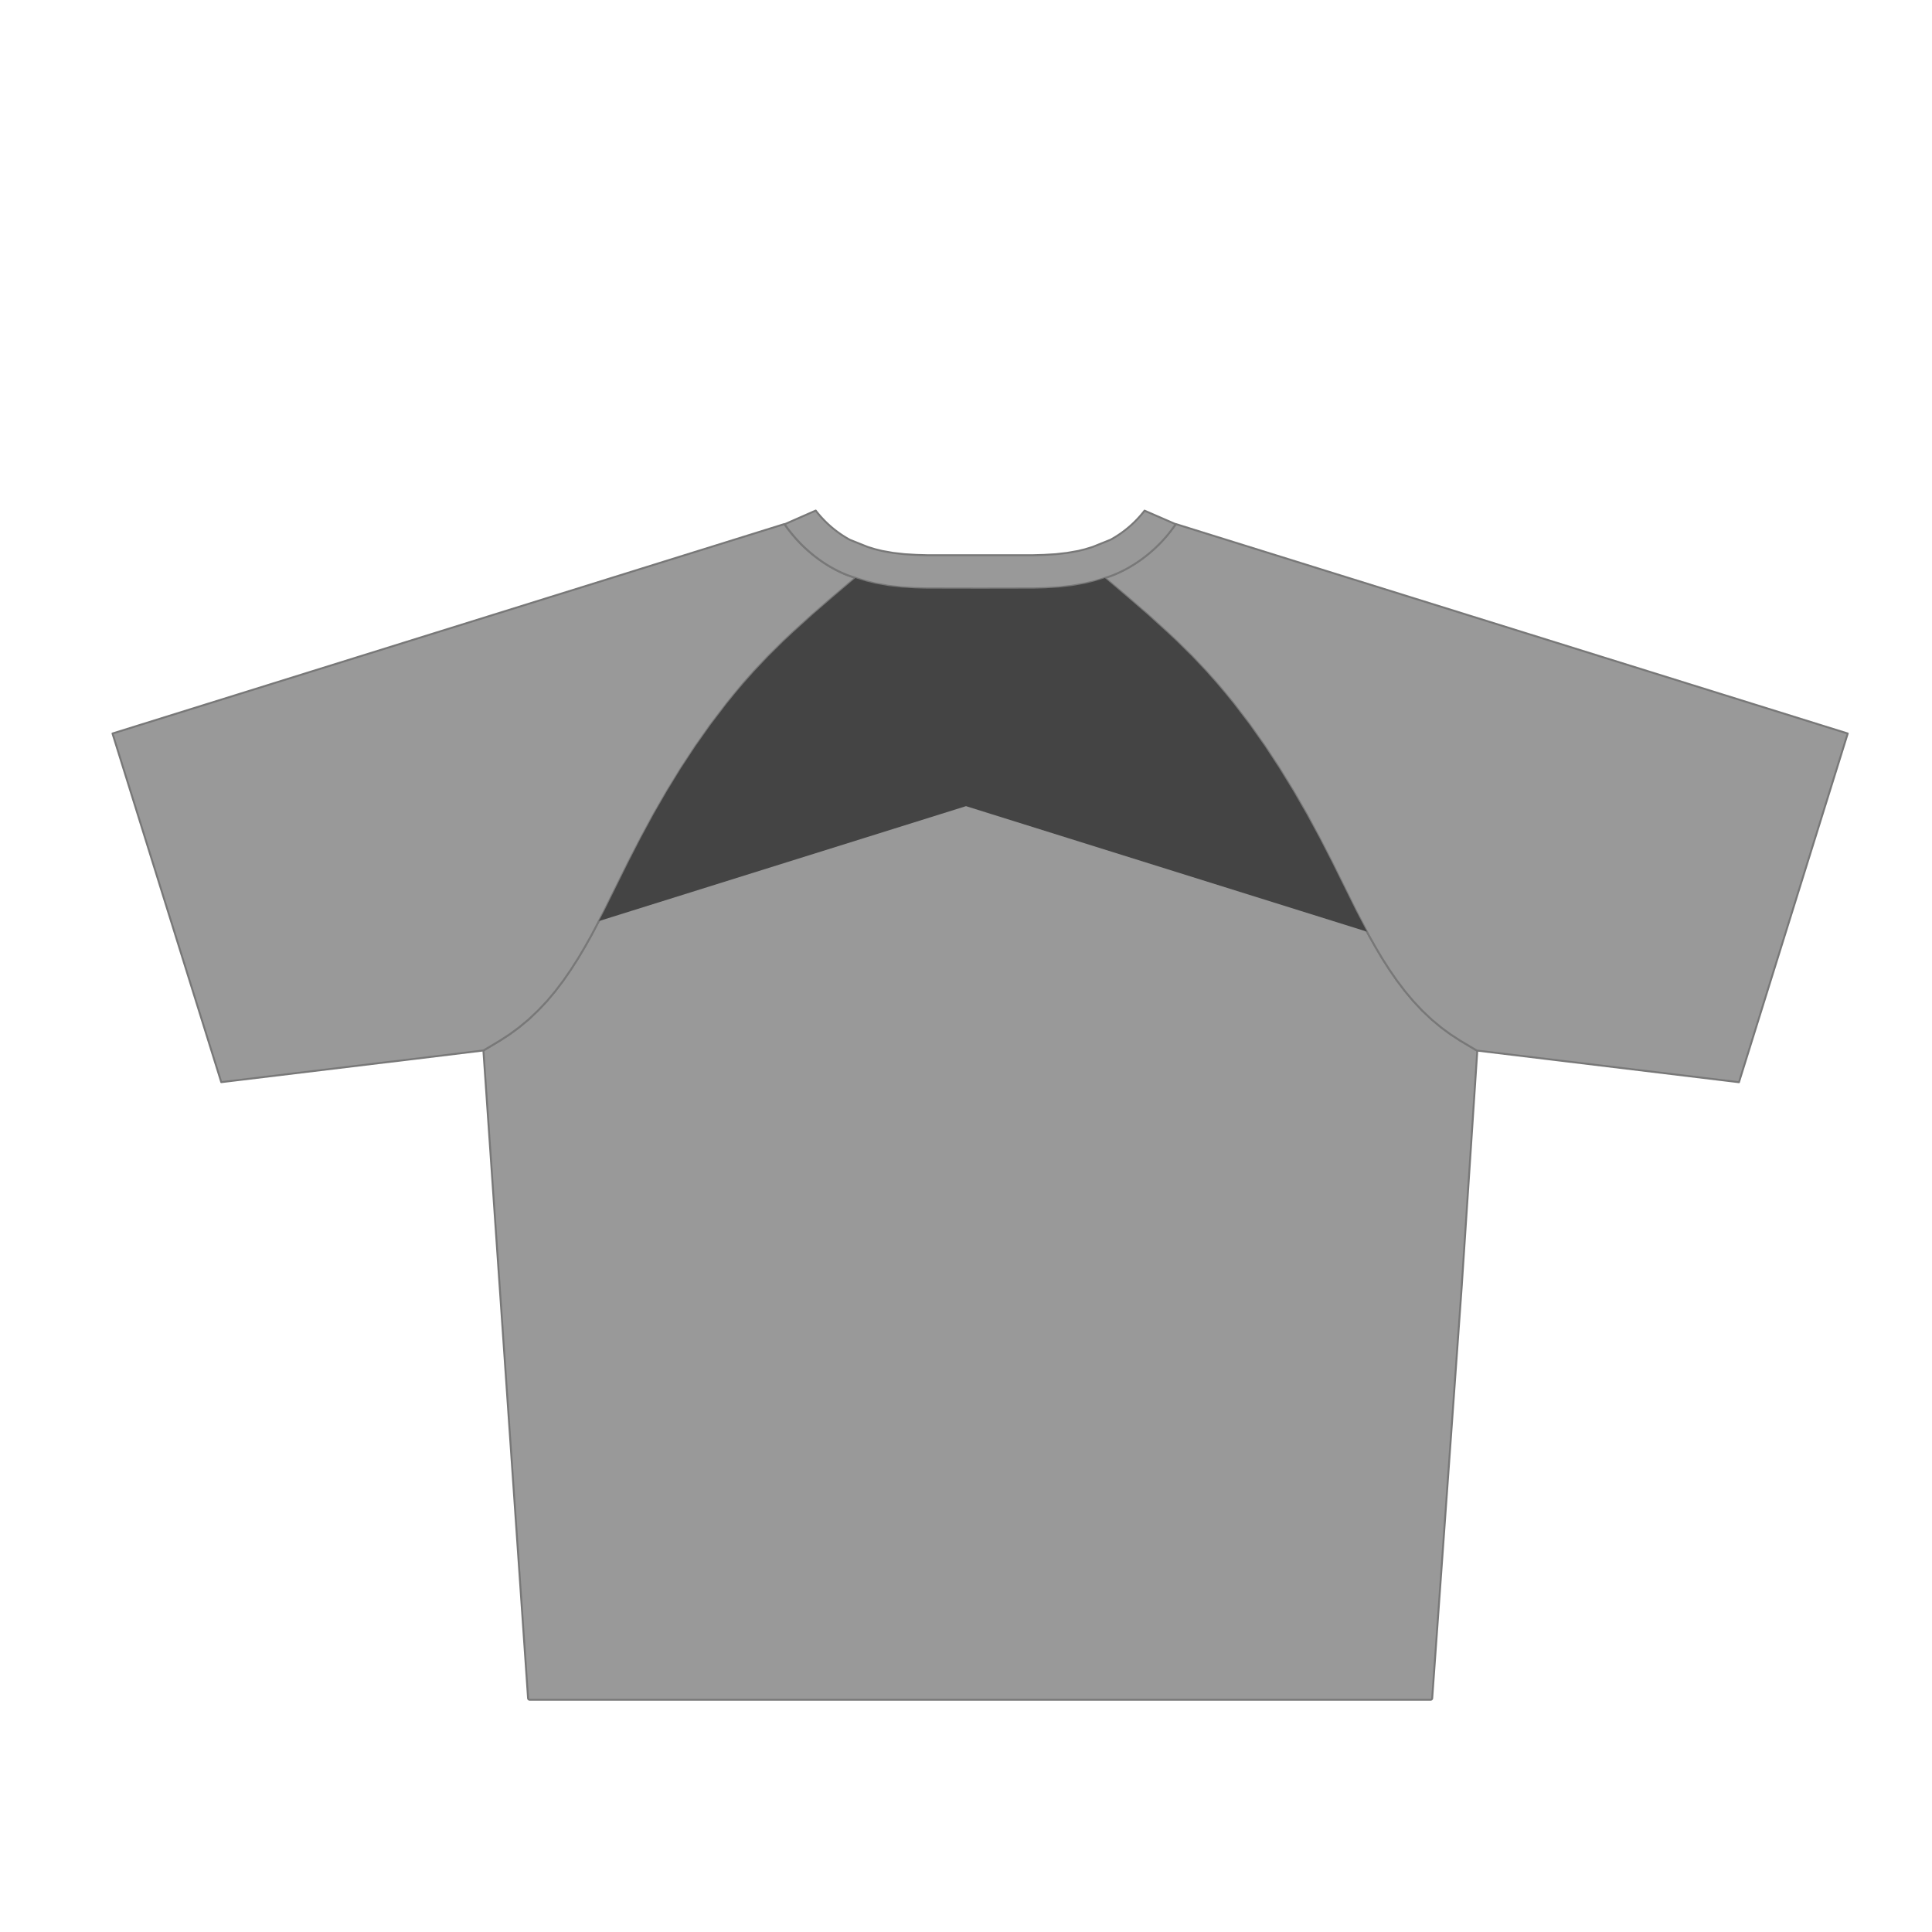 <svg xmlns="http://www.w3.org/2000/svg" viewBox="0 0 1000 1000"><g id="Layer_2" data-name="Layer 2"><path d="M764.65,543.79l-8,121v.12L741.31,879a.87.87,0,0,1-.86.8H274.19a.86.86,0,0,1-.86-.8L250.21,543.75l8.66-5.18,5-3.26,4.58-3.37,5.19-4.3,4.86-4.61,4.61-4.91,4.33-5.18,4.11-5.42,3.88-5.62,3.73-5.82,3.56-6,3.43-6.1,6.55-12.51L325.37,446l6.28-12.21,6.66-12.33,6.92-12,7.22-11.78L360,386.21l7.87-11.14,8.25-10.82,4.28-5.27,4.37-5.19,5.64-6.34,7.16-7.59,7.88-7.8,5-4.69,10.16-9.21,10.39-9,11.77-10,0,0,.64.26,5,1.55,4.71,1.15,6.77,1.2,6.84.77,6.83.41,6,.17,27.75.05,27.75-.05,6-.17,6.84-.41,6.81-.77,6.8-1.2,4.71-1.15,5-1.55.64-.26,0,0,11.76,10,10.4,9,10.15,9.21,5,4.69,7.89,7.8,7.16,7.59,5.63,6.34,4.37,5.19,4.29,5.27,8.25,10.82,7.86,11.14,7.52,11.47,7.23,11.78,6.92,12L683,433.83,689.26,446,701.9,471.5,708.46,484l3.43,6.1,3.56,6,3.73,5.82,3.87,5.62,4.12,5.42,4.33,5.18,4.61,4.91,4.86,4.61,5.18,4.3,4.59,3.37,5,3.26,8.7,5.2Z" fill="#999" stroke="#787878" stroke-miterlimit="10"/><path d="M442.71,299.12l-11.77,10-10.39,9-10.16,9.21-5,4.69-7.88,7.8-7.16,7.59-5.64,6.34L380.37,359l-4.28,5.27-8.25,10.82L360,386.21l-7.52,11.47-7.22,11.78-6.92,12-6.66,12.33L325.37,446,312.72,471.5,306.17,484l-3.43,6.1-3.56,6-3.73,5.82-3.88,5.62-4.11,5.42-4.33,5.18L278.52,523l-4.86,4.61-5.19,4.3-4.58,3.37-5,3.26-8.66,5.18,0,0L203,549.47l-.25,0-88.22,10.65L58.23,379.66,406,271.25l.11.16C421.2,293.13,441.15,298.71,442.71,299.12Zm165.91-27.87-.12.16c-15.08,21.72-35,27.3-36.58,27.71l11.76,10,10.4,9,10.15,9.21,5,4.69,7.89,7.8,7.16,7.59,5.63,6.34,4.37,5.19,4.29,5.27,8.25,10.82,7.86,11.14,7.52,11.47,7.23,11.78,6.92,12L683,433.83,689.26,446,701.9,471.5,708.46,484l3.43,6.1,3.56,6,3.73,5.82,3.87,5.62,4.12,5.42,4.33,5.18,4.61,4.91,4.86,4.61,5.18,4.3,4.59,3.37,5,3.26,8.7,5.2.2,0,43.73,5.28,91.72,11.08,56.3-180.49Z" fill="#999" stroke="#787878" stroke-linejoin="round"/><path d="M608.51,271.41l-.72,1h0c-.48.66-1,1.3-1.44,1.93l0,.05c-.48.61-1,1.21-1.43,1.8l-.06.08c-.89,1.09-1.78,2.12-2.68,3.1-.33.37-.66.72-1,1.06l-.75.79c-.83.85-1.66,1.67-2.49,2.44l-.74.68a72,72,0,0,1-9.32,7.21l-.64.42c-.85.54-1.68,1-2.49,1.51a64.7,64.7,0,0,1-7.17,3.6l-.64.27-.75.31-.13.05-.41.16-.68.25-.37.13c-.36.13-.69.25-1,.34l-.32.11c-.7.22-1.17.35-1.36.4l0,0-.64.26-5,1.55L561.51,302l-6.8,1.2-6.81.77-6.84.41-6,.17-27.75.05-27.75-.05-6-.17-6.83-.41-6.84-.77-6.77-1.2-4.71-1.15-5-1.55-.64-.26,0,0c-.19-.05-.66-.18-1.36-.4l-.32-.11c-.46-.15-1-.34-1.64-.58l-.4-.15-.11,0-.87-.34c-1.59-.65-3.5-1.51-5.64-2.64l-.94-.5-.29-.16-1-.56-.28-.16c-1.11-.65-2.27-1.36-3.46-2.15-.48-.31-1-.64-1.44-1-1-.68-2-1.4-3-2.18l-.75-.59a75.46,75.46,0,0,1-15.13-16.18l16.08-7.07a56.4,56.4,0,0,0,17.68,15.13l9.23,3.7,3.86,1.19,3.7.9,5.68,1,5.85.66,6.12.36,5.5.16,27.49,0,27.49,0,5.51-.16,6.11-.36,5.84-.66,5.71-1,3.68-.9,3.87-1.19,9.26-3.72a56.4,56.4,0,0,0,17.62-15.07l16.1,7Z" fill="#999" stroke="#787878" stroke-linejoin="round"/></g><g id="Layer_3" data-name="Layer 3"><path d="M701.9,471.5l5.62,10.72L500,417.26,310,476.74l2.74-5.24L325.37,446l6.28-12.21,6.66-12.33,6.92-12,7.22-11.78L360,386.21l7.87-11.14,8.25-10.82,4.28-5.27,4.37-5.19,5.64-6.34,7.16-7.59,7.88-7.8,5-4.69,10.16-9.21,10.39-9,11.77-10,0,0,.64.26,5,1.55,4.71,1.15,6.77,1.2,6.84.77,6.83.41,6,.17,27.75.05,27.75-.05,6-.17,6.84-.41,6.81-.77,6.8-1.2,4.71-1.15,5-1.55.64-.26,0,0,11.76,10,10.4,9,10.15,9.21,5,4.69,7.89,7.8,7.16,7.59,5.63,6.34,4.37,5.19,4.29,5.27,8.25,10.82,7.86,11.14,7.52,11.47,7.23,11.78,6.92,12L683,433.83,689.26,446Z" fill="#444"/></g></svg>